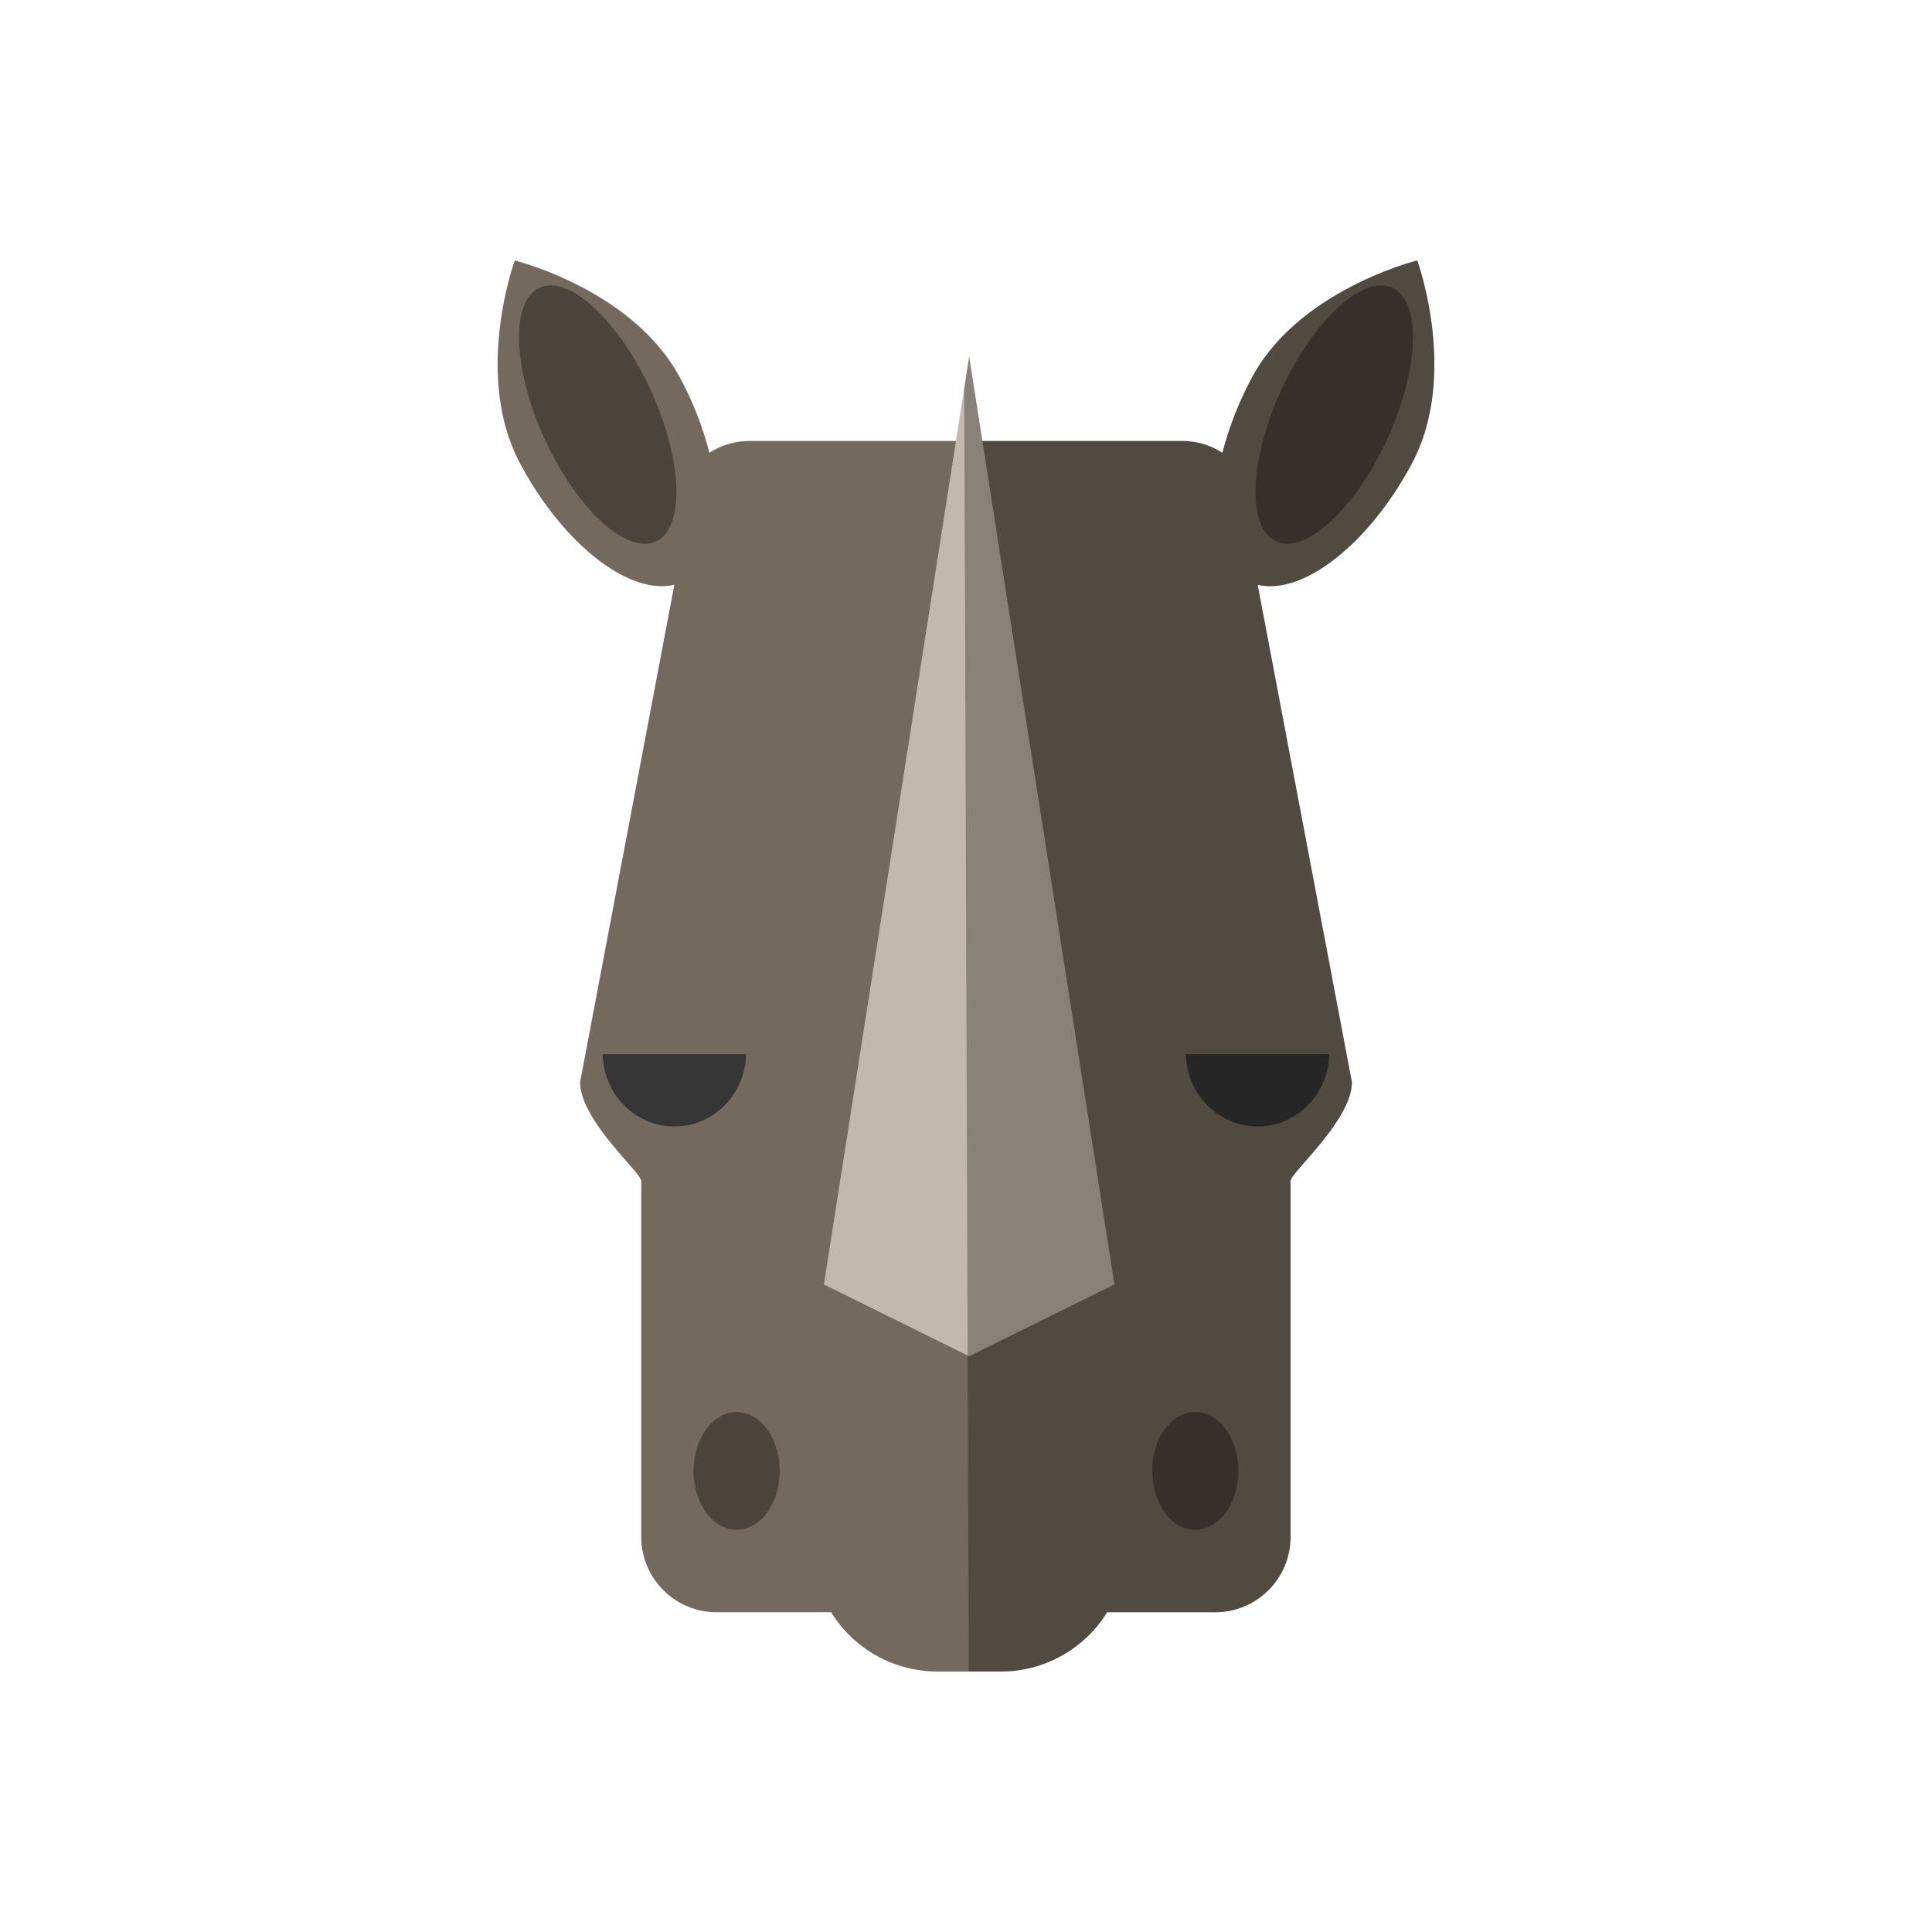 <svg data-bbox="51.516 26.965 96.969 146.069" viewBox="0 0 200 200" height="200" width="200" xmlns="http://www.w3.org/2000/svg" data-type="color">
    <g>
        <path d="M146.711 26.966s-12.247 3.012-17.133 12.156c-1.39 2.615-2.399 5.266-3.029 7.755a7.684 7.684 0 0 0-4.167-1.226H77.619a7.7 7.7 0 0 0-4.185 1.226 34.354 34.354 0 0 0-3.029-7.755c-4.869-9.144-17.116-12.156-17.116-12.156s-4.329 11.831.541 20.992c4.491 8.423 11.344 13.707 15.979 12.572l-9.757 51.491c0 3.95 6.33 9.36 6.33 10.243v36.829c0 4.309 3.5 7.808 7.809 7.808h11.85a12.909 12.909 0 0 0 11.001 6.132h6.565a12.91 12.91 0 0 0 11.002-6.132h11.183a7.8 7.8 0 0 0 7.807-7.808v-36.829c0-.883 6.35-6.294 6.35-10.243l-9.757-51.491c4.636 1.135 11.488-4.148 15.979-12.572 4.87-9.161.54-20.992.54-20.992z" fill="#73695D" data-color="1"/>
        <path fill="#C2B8AB" d="M115.365 132.964l-14.964-95.578-.073-.463-.071.463-14.966 95.578 15.037 7.437 15.037-7.437z" data-color="2"/>
        <path d="M62.39 109.138c.075 4.135 3.364 7.472 7.418 7.472 4.061 0 7.342-3.337 7.425-7.472H62.39z" fill="#363636" data-color="3"/>
        <path opacity=".35" d="M80.714 152.268c0 3.369-1.996 6.1-4.458 6.1s-4.458-2.731-4.458-6.1c0-3.369 1.996-6.1 4.458-6.1s4.458 2.731 4.458 6.1z"/>
        <path opacity=".35" d="M67.366 40.406c3.323 7.252 3.558 14.257.525 15.647-3.033 1.39-8.186-3.362-11.51-10.614-3.322-7.252-3.557-14.258-.524-15.648 3.033-1.39 8.185 3.363 11.509 10.615z"/>
        <path d="M137.603 109.138c-.077 4.135-3.362 7.472-7.418 7.472-4.061 0-7.342-3.337-7.423-7.472h14.841z" fill="#363636" data-color="3"/>
        <path opacity=".35" d="M128.195 152.268c0 3.369-1.996 6.1-4.459 6.1-2.463 0-4.459-2.731-4.459-6.1 0-3.369 1.996-6.1 4.459-6.1 2.463 0 4.459 2.731 4.459 6.1z"/>
        <path opacity=".35" d="M144.137 29.79c3.033 1.39 2.798 8.395-.525 15.646-3.323 7.252-8.476 12.003-11.509 10.614-3.033-1.39-2.798-8.396.526-15.647 3.323-7.252 8.475-12.003 11.508-10.613z"/>
        <path d="M146.17 47.959c-4.491 8.423-11.344 13.707-15.979 12.572l9.757 51.491c0 3.95-6.35 9.36-6.35 10.243v36.829a7.8 7.8 0 0 1-7.807 7.808h-11.183a12.91 12.91 0 0 1-11.002 6.132h-3.318l-.018-6.132-.073-19.785-.36-101.466-.018-5.429.433-2.832.072-.469.073.469 1.297 8.26h20.687c1.533 0 2.959.451 4.167 1.226.631-2.489 1.639-5.14 3.029-7.755 4.887-9.144 17.133-12.156 17.133-12.156s4.331 11.832-.54 20.994z" opacity=".3"/>
    </g>
</svg>
